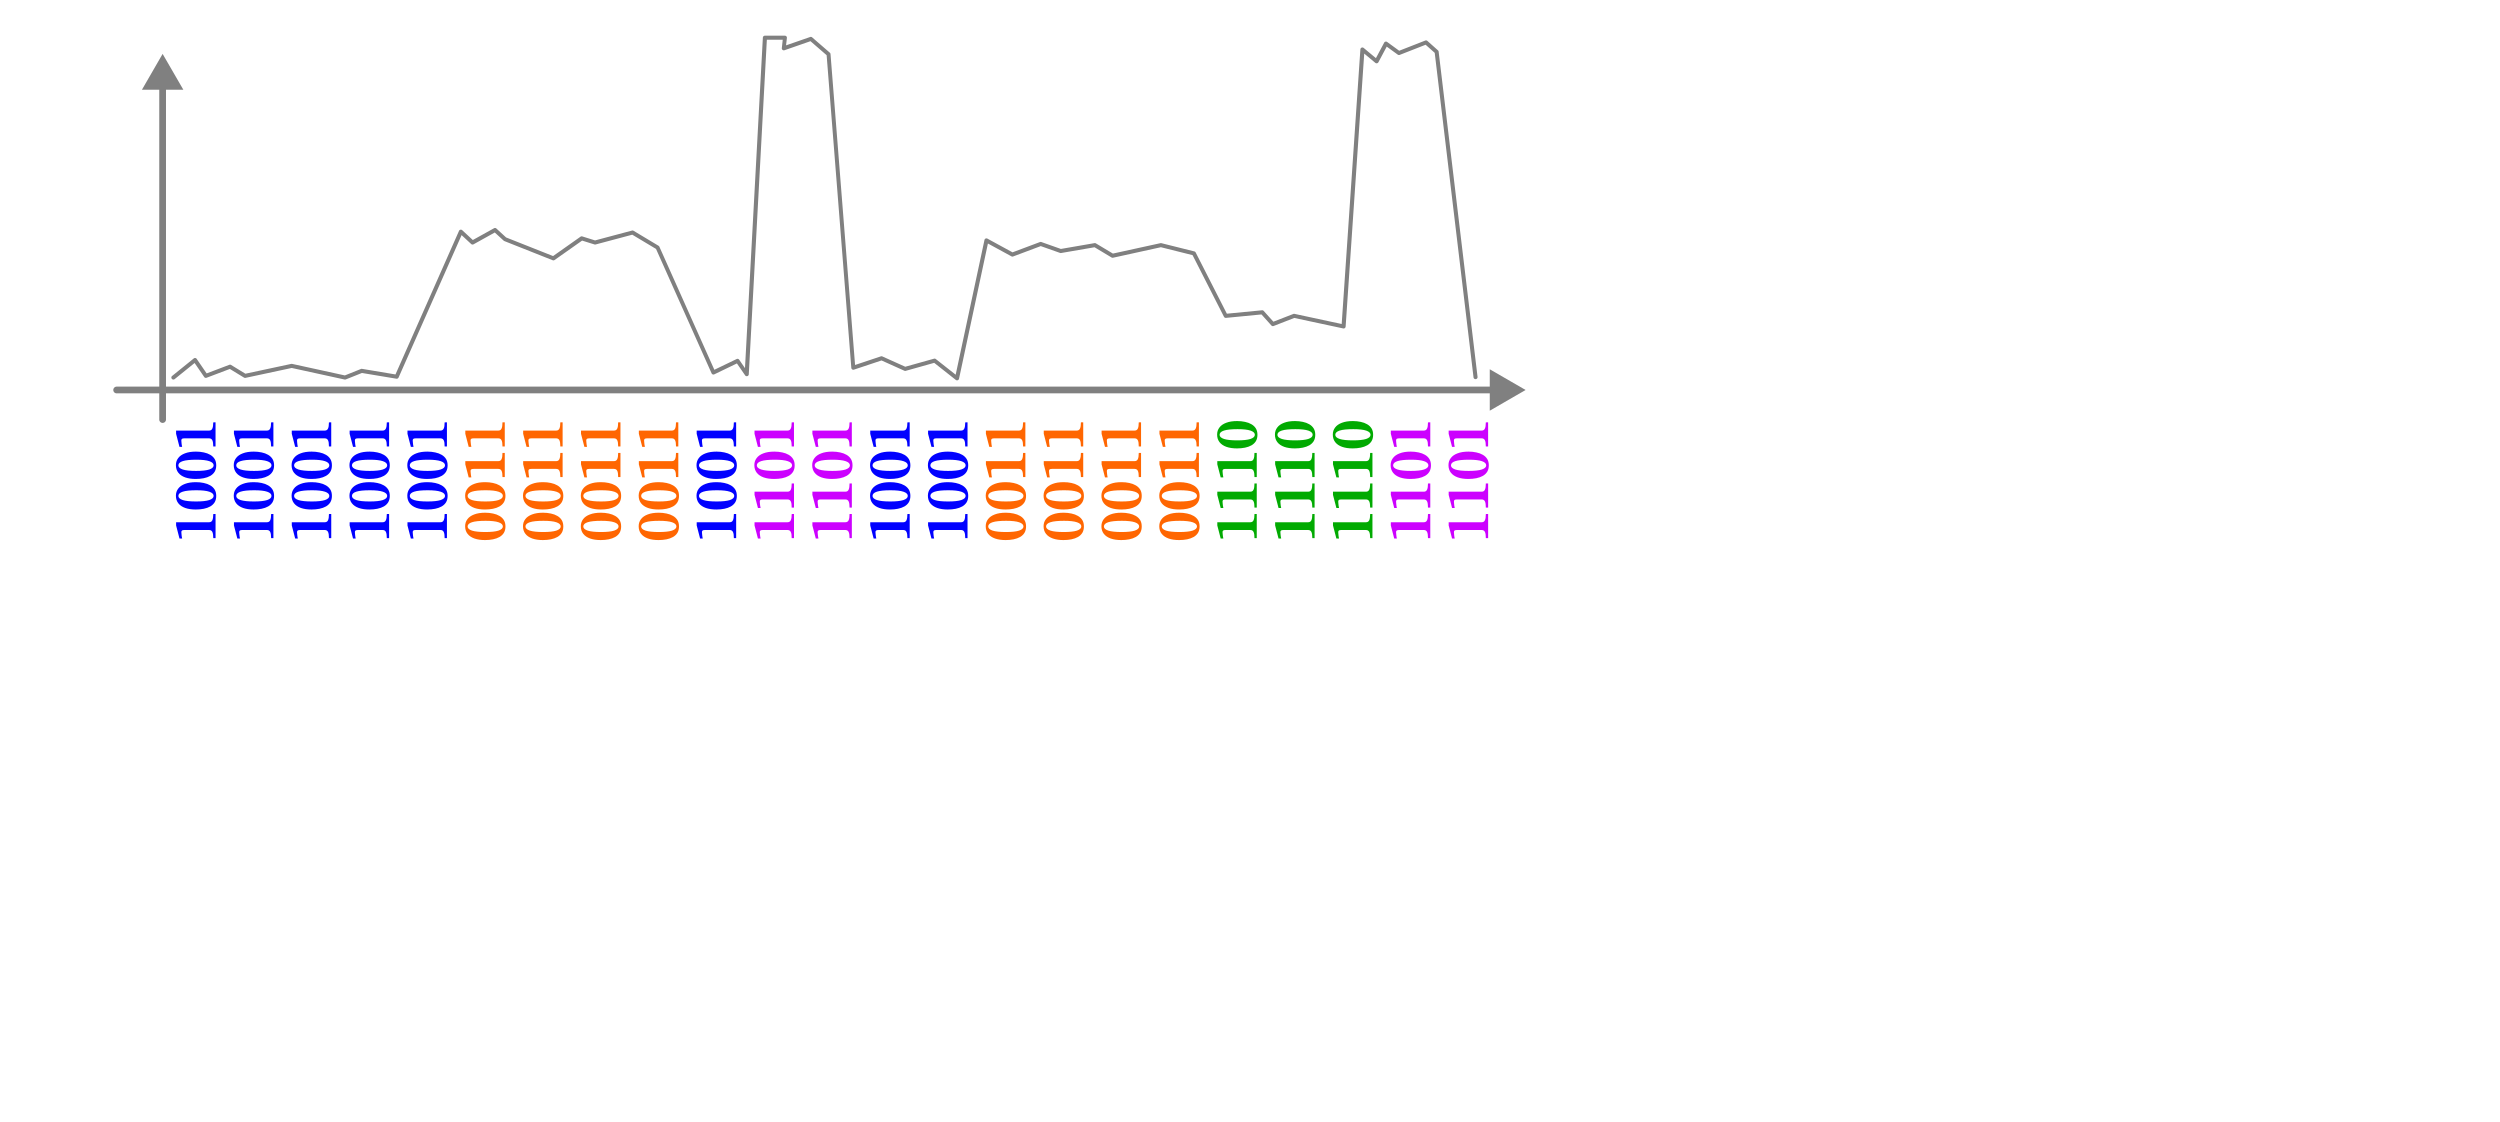 <?xml version="1.0" encoding="UTF-8" standalone="no"?>
<!-- Created with Inkscape (http://www.inkscape.org/) -->

<svg
   width="185.738mm"
   height="83.344mm"
   viewBox="0 0 185.738 83.344"
   version="1.1"
   id="svg1"
   xml:space="preserve"
   xmlns="http://www.w3.org/2000/svg"
   xmlns:svg="http://www.w3.org/2000/svg"><defs
     id="defs1" /><g
     id="layer1"
     transform="translate(-209.693,-21.42)"><g
       id="path27"><path
         style="color:#000000;fill:#808080;stroke-linecap:round;stroke-linejoin:round;-inkscape-stroke:none"
         d="m 221.775,26.949 a 0.25,0.25 0 0 0 -0.25,0.25 v 25.391 a 0.25,0.25 0 0 0 0.25,0.25 0.25,0.25 0 0 0 0.25,-0.25 V 27.199 a 0.25,0.25 0 0 0 -0.25,-0.25 z"
         id="path224" /><g
         id="g221"><g
           id="path221"><path
             style="color:#000000;fill:#808080;fill-rule:evenodd;-inkscape-stroke:none"
             d="m 221.776,25.756 1.25,2.163 h -2.5 z"
             id="path222" /><path
             style="color:#000000;fill:#808080;fill-rule:evenodd;-inkscape-stroke:none"
             d="m 221.775,25.424 -1.537,2.662 h 3.076 z m 0.002,0.664 0.961,1.664 h -1.924 z"
             id="path223" /></g></g></g><g
       id="path28"><path
         style="color:#000000;fill:#808080;stroke-linecap:round;stroke-linejoin:round;-inkscape-stroke:none"
         d="m 218.361,50.145 a 0.25,0.25 0 0 0 -0.25,0.25 0.25,0.25 0 0 0 0.25,0.25 h 102.9 a 0.25,0.25 0 0 0 0.25,-0.25 0.25,0.25 0 0 0 -0.25,-0.25 z"
         id="path228" /><g
         id="g225"><g
           id="path225"><path
             style="color:#000000;fill:#808080;fill-rule:evenodd;-inkscape-stroke:none"
             d="m 322.704,50.395 -2.163,1.25 v -2.5 z"
             id="path226" /><path
             style="color:#000000;fill:#808080;fill-rule:evenodd;-inkscape-stroke:none"
             d="m 320.375,48.855 v 3.078 l 2.662,-1.539 z m 0.334,0.58 1.662,0.959 -1.662,0.959 z"
             id="path227" /></g></g></g><path
       style="color:#000000;fill:#808080;stroke-linecap:round;stroke-linejoin:round;-inkscape-stroke:none"
       d="m 266.52,24.072 a 0.15,0.15 0 0 0 -0.15,0.141 l -1.328,24.559 -0.432,-0.629 a 0.15,0.15 0 0 0 -0.188,-0.049 l -1.656,0.799 -4.086,-9.146 a 0.15,0.15 0 0 0 -0.059,-0.066 l -1.857,-1.115 a 0.15,0.15 0 0 0 -0.117,-0.016 l -2.744,0.732 -0.949,-0.297 a 0.15,0.15 0 0 0 -0.131,0.02 l -2.039,1.439 -3.49,-1.383 -0.723,-0.664 a 0.15,0.15 0 0 0 -0.174,-0.02 l -1.576,0.875 -0.787,-0.73 a 0.15,0.15 0 0 0 -0.238,0.049 l -4.721,10.668 -2.486,-0.416 a 0.15,0.15 0 0 0 -0.08,0.01 l -1.195,0.479 -3.918,-0.857 a 0.15,0.15 0 0 0 -0.062,0 l -3.408,0.73 -1.064,-0.65 a 0.15,0.15 0 0 0 -0.131,-0.012 l -1.686,0.639 -0.738,-1.078 a 0.15,0.15 0 0 0 -0.219,-0.033 l -1.609,1.301 a 0.15,0.15 0 0 0 -0.021,0.211 0.15,0.15 0 0 0 0.211,0.023 l 1.482,-1.197 0.713,1.041 a 0.15,0.15 0 0 0 0.178,0.055 l 1.727,-0.654 1.053,0.643 a 0.15,0.15 0 0 0 0.109,0.02 l 3.436,-0.736 3.93,0.859 a 0.15,0.15 0 0 0 0.088,-0.008 l 1.199,-0.479 2.559,0.426 a 0.15,0.15 0 0 0 0.162,-0.088 l 4.682,-10.58 0.713,0.662 a 0.15,0.15 0 0 0 0.176,0.021 l 1.576,-0.877 0.664,0.607 a 0.15,0.15 0 0 0 0.047,0.029 l 3.59,1.424 a 0.15,0.15 0 0 0 0.143,-0.016 l 2.045,-1.443 0.92,0.287 a 0.15,0.15 0 0 0 0.082,0.002 l 2.725,-0.727 1.764,1.057 4.129,9.244 a 0.15,0.15 0 0 0 0.201,0.074 l 1.68,-0.811 0.609,0.885 a 0.15,0.15 0 0 0 0.273,-0.078 l 1.342,-24.855 h 1.18 l -0.068,0.621 a 0.15,0.15 0 0 0 0.197,0.158 l 1.932,-0.672 1.201,1.041 1.834,23.23 a 0.15,0.15 0 0 0 0.197,0.131 l 2.047,-0.682 1.697,0.764 a 0.15,0.15 0 0 0 0.102,0.008 l 2.115,-0.594 1.604,1.268 a 0.15,0.15 0 0 0 0.24,-0.088 l 2.146,-10.047 1.75,0.955 a 0.15,0.15 0 0 0 0.125,0.008 l 2.051,-0.77 1.436,0.508 a 0.15,0.15 0 0 0 0.076,0.006 l 2.484,-0.428 1.266,0.76 a 0.15,0.15 0 0 0 0.109,0.018 l 3.555,-0.781 2.352,0.588 2.334,4.58 a 0.15,0.15 0 0 0 0.148,0.082 l 2.639,-0.256 0.736,0.82 a 0.15,0.15 0 0 0 0.166,0.039 l 1.535,-0.598 3.633,0.779 a 0.15,0.15 0 0 0 0.182,-0.137 l 1.381,-20.283 0.824,0.688 a 0.15,0.15 0 0 0 0.229,-0.045 l 0.619,-1.16 0.824,0.598 A 0.15,0.15 0 0 0 313.68,25.5 l 1.93,-0.756 0.676,0.602 2.883,24.111 a 0.15,0.15 0 0 0 0.166,0.131 0.15,0.15 0 0 0 0.133,-0.168 l -2.891,-24.166 a 0.15,0.15 0 0 0 -0.049,-0.094 l -0.789,-0.701 a 0.15,0.15 0 0 0 -0.154,-0.027 l -1.938,0.758 -0.896,-0.652 a 0.15,0.15 0 0 0 -0.221,0.051 l -0.613,1.152 -0.908,-0.758 a 0.15,0.15 0 0 0 -0.246,0.105 l -1.389,20.404 -3.508,-0.754 a 0.15,0.15 0 0 0 -0.086,0.008 l -1.48,0.574 -0.719,-0.799 a 0.15,0.15 0 0 0 -0.125,-0.049 l -2.613,0.254 -2.318,-4.551 a 0.15,0.15 0 0 0 -0.098,-0.076 l -2.451,-0.613 a 0.15,0.15 0 0 0 -0.068,0 l -3.531,0.773 -1.262,-0.756 a 0.15,0.15 0 0 0 -0.104,-0.02 l -2.5,0.432 -1.451,-0.514 a 0.15,0.15 0 0 0 -0.104,0.002 l -2.037,0.764 -1.865,-1.018 A 0.15,0.15 0 0 0 282.834,39.25 l -2.139,10.008 -1.475,-1.162 a 0.15,0.15 0 0 0 -0.133,-0.027 l -2.137,0.598 -1.703,-0.766 a 0.15,0.15 0 0 0 -0.107,-0.006 l -1.92,0.641 -1.824,-23.1 a 0.15,0.15 0 0 0 -0.051,-0.102 l -1.314,-1.139 a 0.15,0.15 0 0 0 -0.146,-0.027 l -1.791,0.621 0.062,-0.551 a 0.15,0.15 0 0 0 -0.148,-0.166 z"
       id="path29" /><path
       d="m -59.609,225.708 h -1.793 v -0.17 q 0.326,0 0.463,-0.069 0.142,-0.069 0.142,-0.238 v -1.839 q 0,-0.119 -0.032,-0.17 -0.032,-0.055 -0.119,-0.055 -0.046,0 -0.133,0.009 -0.083,0.005 -0.179,0.018 -0.096,0.014 -0.17,0.032 v -0.197 l 0.972,-0.252 h 0.238 v 2.454 q 0,0.17 0.147,0.238 0.147,0.069 0.463,0.069 z m 1.353,0.05 q -0.28,0 -0.477,-0.115 -0.193,-0.119 -0.312,-0.326 -0.119,-0.211 -0.174,-0.486 -0.055,-0.275 -0.055,-0.592 0,-0.454 0.115,-0.784 0.119,-0.335 0.349,-0.514 0.229,-0.179 0.564,-0.179 0.298,0 0.523,0.17 0.229,0.17 0.353,0.504 0.128,0.33 0.128,0.816 0,0.307 -0.06,0.582 -0.055,0.271 -0.179,0.482 -0.119,0.206 -0.312,0.326 -0.193,0.115 -0.463,0.115 z m -0.005,-0.193 q 0.197,0 0.307,-0.316 0.11,-0.321 0.11,-0.968 0,-0.683 -0.105,-1.009 -0.105,-0.326 -0.316,-0.326 -0.197,0 -0.307,0.326 -0.105,0.326 -0.105,0.991 0,0.651 0.105,0.977 0.11,0.326 0.312,0.326 z m 2.275,0.193 q -0.28,0 -0.477,-0.115 -0.193,-0.119 -0.312,-0.326 -0.119,-0.211 -0.174,-0.486 -0.055,-0.275 -0.055,-0.592 0,-0.454 0.115,-0.784 0.119,-0.335 0.349,-0.514 0.229,-0.179 0.564,-0.179 0.298,0 0.523,0.17 0.229,0.17 0.353,0.504 0.128,0.33 0.128,0.816 0,0.307 -0.06,0.582 -0.055,0.271 -0.179,0.482 -0.119,0.206 -0.312,0.326 -0.193,0.115 -0.463,0.115 z m -0.005,-0.193 q 0.197,0 0.307,-0.316 0.11,-0.321 0.11,-0.968 0,-0.683 -0.105,-1.009 -0.105,-0.326 -0.316,-0.326 -0.197,0 -0.307,0.326 -0.105,0.326 -0.105,0.991 0,0.651 0.105,0.977 0.11,0.326 0.312,0.326 z m 3.192,0.142 h -1.793 v -0.17 q 0.326,0 0.463,-0.069 0.142,-0.069 0.142,-0.238 v -1.839 q 0,-0.119 -0.032,-0.17 -0.032,-0.055 -0.119,-0.055 -0.046,0 -0.133,0.009 -0.083,0.005 -0.179,0.018 -0.096,0.014 -0.17,0.032 v -0.197 l 0.972,-0.252 h 0.238 v 2.454 q 0,0.17 0.147,0.238 0.147,0.069 0.463,0.069 z"
       id="text29"
       style="-inkscape-font-specification:'STIX Two Text Semi-Bold';fill:#0000ff;fill-opacity:0.995;stroke-width:0.3;stroke-linecap:round;stroke-linejoin:round"
       transform="rotate(-90)"
       aria-label="1001" /><path
       d="m -59.609,230.006 h -1.793 v -0.17 q 0.326,0 0.463,-0.069 0.142,-0.069 0.142,-0.238 v -1.839 q 0,-0.119 -0.032,-0.17 -0.032,-0.055 -0.119,-0.055 -0.046,0 -0.133,0.009 -0.083,0.005 -0.179,0.018 -0.096,0.014 -0.17,0.032 v -0.197 l 0.972,-0.252 h 0.238 v 2.454 q 0,0.17 0.147,0.238 0.147,0.069 0.463,0.069 z m 1.353,0.05 q -0.28,0 -0.477,-0.115 -0.193,-0.119 -0.312,-0.326 -0.119,-0.211 -0.174,-0.486 -0.055,-0.275 -0.055,-0.592 0,-0.454 0.115,-0.784 0.119,-0.335 0.349,-0.514 0.229,-0.179 0.564,-0.179 0.298,0 0.523,0.17 0.229,0.17 0.353,0.504 0.128,0.33 0.128,0.816 0,0.307 -0.06,0.582 -0.055,0.271 -0.179,0.482 -0.119,0.206 -0.312,0.326 -0.193,0.115 -0.463,0.115 z m -0.005,-0.193 q 0.197,0 0.307,-0.316 0.11,-0.321 0.11,-0.968 0,-0.683 -0.105,-1.009 -0.105,-0.326 -0.316,-0.326 -0.197,0 -0.307,0.326 -0.105,0.326 -0.105,0.991 0,0.651 0.105,0.977 0.11,0.326 0.312,0.326 z m 2.275,0.193 q -0.28,0 -0.477,-0.115 -0.193,-0.119 -0.312,-0.326 -0.119,-0.211 -0.174,-0.486 -0.055,-0.275 -0.055,-0.592 0,-0.454 0.115,-0.784 0.119,-0.335 0.349,-0.514 0.229,-0.179 0.564,-0.179 0.298,0 0.523,0.17 0.229,0.17 0.353,0.504 0.128,0.33 0.128,0.816 0,0.307 -0.06,0.582 -0.055,0.271 -0.179,0.482 -0.119,0.206 -0.312,0.326 -0.193,0.115 -0.463,0.115 z m -0.005,-0.193 q 0.197,0 0.307,-0.316 0.11,-0.321 0.11,-0.968 0,-0.683 -0.105,-1.009 -0.105,-0.326 -0.316,-0.326 -0.197,0 -0.307,0.326 -0.105,0.326 -0.105,0.991 0,0.651 0.105,0.977 0.11,0.326 0.312,0.326 z m 3.192,0.142 h -1.793 v -0.17 q 0.326,0 0.463,-0.069 0.142,-0.069 0.142,-0.238 v -1.839 q 0,-0.119 -0.032,-0.17 -0.032,-0.055 -0.119,-0.055 -0.046,0 -0.133,0.009 -0.083,0.005 -0.179,0.018 -0.096,0.014 -0.17,0.032 v -0.197 l 0.972,-0.252 h 0.238 v 2.454 q 0,0.17 0.147,0.238 0.147,0.069 0.463,0.069 z"
       id="text30"
       style="font-weight:600;font-size:4.586px;line-height:0.9;font-family:'STIX Two Text';-inkscape-font-specification:'STIX Two Text Semi-Bold';fill:#0000ff;fill-opacity:0.995;stroke-width:0.3;stroke-linecap:round;stroke-linejoin:round"
       transform="rotate(-90)"
       aria-label="1001" /><path
       d="m -59.609,234.303 h -1.793 v -0.17 q 0.326,0 0.463,-0.069 0.142,-0.069 0.142,-0.238 v -1.839 q 0,-0.119 -0.032,-0.17 -0.032,-0.055 -0.119,-0.055 -0.046,0 -0.133,0.009 -0.083,0.005 -0.179,0.018 -0.096,0.014 -0.17,0.032 v -0.197 l 0.972,-0.252 h 0.238 v 2.454 q 0,0.17 0.147,0.238 0.147,0.069 0.463,0.069 z m 1.353,0.05 q -0.28,0 -0.477,-0.115 -0.193,-0.119 -0.312,-0.326 -0.119,-0.211 -0.174,-0.486 -0.055,-0.275 -0.055,-0.592 0,-0.454 0.115,-0.784 0.119,-0.335 0.349,-0.514 0.229,-0.179 0.564,-0.179 0.298,0 0.523,0.17 0.229,0.17 0.353,0.504 0.128,0.33 0.128,0.816 0,0.307 -0.06,0.582 -0.055,0.271 -0.179,0.482 -0.119,0.206 -0.312,0.326 -0.193,0.115 -0.463,0.115 z m -0.005,-0.193 q 0.197,0 0.307,-0.316 0.11,-0.321 0.11,-0.968 0,-0.683 -0.105,-1.009 -0.105,-0.326 -0.316,-0.326 -0.197,0 -0.307,0.326 -0.105,0.326 -0.105,0.991 0,0.651 0.105,0.977 0.11,0.326 0.312,0.326 z m 2.275,0.193 q -0.28,0 -0.477,-0.115 -0.193,-0.119 -0.312,-0.326 -0.119,-0.211 -0.174,-0.486 -0.055,-0.275 -0.055,-0.592 0,-0.454 0.115,-0.784 0.119,-0.335 0.349,-0.514 0.229,-0.179 0.564,-0.179 0.298,0 0.523,0.17 0.229,0.17 0.353,0.504 0.128,0.33 0.128,0.816 0,0.307 -0.06,0.582 -0.055,0.271 -0.179,0.482 -0.119,0.206 -0.312,0.326 -0.193,0.115 -0.463,0.115 z m -0.005,-0.193 q 0.197,0 0.307,-0.316 0.11,-0.321 0.11,-0.968 0,-0.683 -0.105,-1.009 -0.105,-0.326 -0.316,-0.326 -0.197,0 -0.307,0.326 -0.105,0.326 -0.105,0.991 0,0.651 0.105,0.977 0.11,0.326 0.312,0.326 z m 3.192,0.142 h -1.793 v -0.17 q 0.326,0 0.463,-0.069 0.142,-0.069 0.142,-0.238 v -1.839 q 0,-0.119 -0.032,-0.17 -0.032,-0.055 -0.119,-0.055 -0.046,0 -0.133,0.009 -0.083,0.005 -0.179,0.018 -0.096,0.014 -0.17,0.032 v -0.197 l 0.972,-0.252 h 0.238 v 2.454 q 0,0.17 0.147,0.238 0.147,0.069 0.463,0.069 z"
       id="text31"
       style="font-weight:600;font-size:4.586px;line-height:0.9;font-family:'STIX Two Text';-inkscape-font-specification:'STIX Two Text Semi-Bold';fill:#0000ff;fill-opacity:0.995;stroke-width:0.3;stroke-linecap:round;stroke-linejoin:round"
       transform="rotate(-90)"
       aria-label="1001" /><path
       d="m -59.609,238.601 h -1.793 v -0.17 q 0.326,0 0.463,-0.069 0.142,-0.069 0.142,-0.238 v -1.839 q 0,-0.119 -0.032,-0.17 -0.032,-0.055 -0.119,-0.055 -0.046,0 -0.133,0.009 -0.083,0.005 -0.179,0.018 -0.096,0.014 -0.17,0.032 v -0.197 l 0.972,-0.252 h 0.238 v 2.454 q 0,0.17 0.147,0.238 0.147,0.069 0.463,0.069 z m 1.353,0.051 q -0.28,0 -0.477,-0.115 -0.193,-0.119 -0.312,-0.326 -0.119,-0.211 -0.174,-0.486 -0.055,-0.275 -0.055,-0.592 0,-0.454 0.115,-0.784 0.119,-0.335 0.349,-0.514 0.229,-0.179 0.564,-0.179 0.298,0 0.523,0.17 0.229,0.17 0.353,0.504 0.128,0.33 0.128,0.816 0,0.307 -0.06,0.582 -0.055,0.271 -0.179,0.482 -0.119,0.206 -0.312,0.326 -0.193,0.115 -0.463,0.115 z m -0.005,-0.193 q 0.197,0 0.307,-0.316 0.11,-0.321 0.11,-0.968 0,-0.683 -0.105,-1.009 -0.105,-0.326 -0.316,-0.326 -0.197,0 -0.307,0.326 -0.105,0.326 -0.105,0.991 0,0.651 0.105,0.977 0.11,0.326 0.312,0.326 z m 2.275,0.193 q -0.28,0 -0.477,-0.115 -0.193,-0.119 -0.312,-0.326 -0.119,-0.211 -0.174,-0.486 -0.055,-0.275 -0.055,-0.592 0,-0.454 0.115,-0.784 0.119,-0.335 0.349,-0.514 0.229,-0.179 0.564,-0.179 0.298,0 0.523,0.17 0.229,0.17 0.353,0.504 0.128,0.33 0.128,0.816 0,0.307 -0.06,0.582 -0.055,0.271 -0.179,0.482 -0.119,0.206 -0.312,0.326 -0.193,0.115 -0.463,0.115 z m -0.005,-0.193 q 0.197,0 0.307,-0.316 0.11,-0.321 0.11,-0.968 0,-0.683 -0.105,-1.009 -0.105,-0.326 -0.316,-0.326 -0.197,0 -0.307,0.326 -0.105,0.326 -0.105,0.991 0,0.651 0.105,0.977 0.11,0.326 0.312,0.326 z m 3.192,0.142 h -1.793 v -0.17 q 0.326,0 0.463,-0.069 0.142,-0.069 0.142,-0.238 v -1.839 q 0,-0.119 -0.032,-0.17 -0.032,-0.055 -0.119,-0.055 -0.046,0 -0.133,0.009 -0.083,0.005 -0.179,0.018 -0.096,0.014 -0.17,0.032 v -0.197 l 0.972,-0.252 h 0.238 v 2.454 q 0,0.17 0.147,0.238 0.147,0.069 0.463,0.069 z"
       id="text32"
       style="font-weight:600;font-size:4.586px;line-height:0.9;font-family:'STIX Two Text';-inkscape-font-specification:'STIX Two Text Semi-Bold';fill:#0000ff;fill-opacity:0.995;stroke-width:0.3;stroke-linecap:round;stroke-linejoin:round"
       transform="rotate(-90)"
       aria-label="1001" /><path
       d="m -59.609,242.898 h -1.793 v -0.17 q 0.326,0 0.463,-0.069 0.142,-0.069 0.142,-0.238 v -1.839 q 0,-0.119 -0.032,-0.17 -0.032,-0.055 -0.119,-0.055 -0.046,0 -0.133,0.009 -0.083,0.005 -0.179,0.018 -0.096,0.014 -0.17,0.032 v -0.197 l 0.972,-0.252 h 0.238 v 2.454 q 0,0.17 0.147,0.238 0.147,0.069 0.463,0.069 z m 1.353,0.051 q -0.28,0 -0.477,-0.115 -0.193,-0.119 -0.312,-0.326 -0.119,-0.211 -0.174,-0.486 -0.055,-0.275 -0.055,-0.592 0,-0.454 0.115,-0.784 0.119,-0.335 0.349,-0.514 0.229,-0.179 0.564,-0.179 0.298,0 0.523,0.17 0.229,0.17 0.353,0.504 0.128,0.33 0.128,0.816 0,0.307 -0.06,0.582 -0.055,0.271 -0.179,0.482 -0.119,0.206 -0.312,0.326 -0.193,0.115 -0.463,0.115 z m -0.005,-0.193 q 0.197,0 0.307,-0.316 0.11,-0.321 0.11,-0.968 0,-0.683 -0.105,-1.009 -0.105,-0.326 -0.316,-0.326 -0.197,0 -0.307,0.326 -0.105,0.326 -0.105,0.991 0,0.651 0.105,0.977 0.11,0.326 0.312,0.326 z m 2.275,0.193 q -0.28,0 -0.477,-0.115 -0.193,-0.119 -0.312,-0.326 -0.119,-0.211 -0.174,-0.486 -0.055,-0.275 -0.055,-0.592 0,-0.454 0.115,-0.784 0.119,-0.335 0.349,-0.514 0.229,-0.179 0.564,-0.179 0.298,0 0.523,0.17 0.229,0.17 0.353,0.504 0.128,0.33 0.128,0.816 0,0.307 -0.06,0.582 -0.055,0.271 -0.179,0.482 -0.119,0.206 -0.312,0.326 -0.193,0.115 -0.463,0.115 z m -0.005,-0.193 q 0.197,0 0.307,-0.316 0.11,-0.321 0.11,-0.968 0,-0.683 -0.105,-1.009 -0.105,-0.326 -0.316,-0.326 -0.197,0 -0.307,0.326 -0.105,0.326 -0.105,0.991 0,0.651 0.105,0.977 0.11,0.326 0.312,0.326 z m 3.192,0.142 h -1.793 v -0.17 q 0.326,0 0.463,-0.069 0.142,-0.069 0.142,-0.238 v -1.839 q 0,-0.119 -0.032,-0.17 -0.032,-0.055 -0.119,-0.055 -0.046,0 -0.133,0.009 -0.083,0.005 -0.179,0.018 -0.096,0.014 -0.17,0.032 v -0.197 l 0.972,-0.252 h 0.238 v 2.454 q 0,0.17 0.147,0.238 0.147,0.069 0.463,0.069 z"
       id="text33"
       style="font-weight:600;font-size:4.586px;line-height:0.9;font-family:'STIX Two Text';-inkscape-font-specification:'STIX Two Text Semi-Bold';fill:#0000ff;fill-opacity:0.995;stroke-width:0.3;stroke-linecap:round;stroke-linejoin:round"
       transform="rotate(-90)"
       aria-label="1001" /><path
       d="m -60.526,247.246 q -0.28,0 -0.477,-0.115 -0.193,-0.119 -0.312,-0.326 -0.119,-0.211 -0.174,-0.486 -0.055,-0.275 -0.055,-0.592 0,-0.454 0.115,-0.784 0.119,-0.335 0.349,-0.514 0.229,-0.179 0.564,-0.179 0.298,0 0.523,0.17 0.229,0.17 0.353,0.504 0.128,0.33 0.128,0.816 0,0.307 -0.06,0.582 -0.055,0.271 -0.179,0.482 -0.119,0.206 -0.312,0.326 -0.193,0.115 -0.463,0.115 z m -0.005,-0.193 q 0.197,0 0.307,-0.316 0.11,-0.321 0.11,-0.968 0,-0.683 -0.105,-1.009 -0.105,-0.326 -0.316,-0.326 -0.197,0 -0.307,0.326 -0.105,0.326 -0.105,0.991 0,0.651 0.105,0.977 0.11,0.326 0.312,0.326 z m 2.275,0.193 q -0.28,0 -0.477,-0.115 -0.193,-0.119 -0.312,-0.326 -0.119,-0.211 -0.174,-0.486 -0.055,-0.275 -0.055,-0.592 0,-0.454 0.115,-0.784 0.119,-0.335 0.349,-0.514 0.229,-0.179 0.564,-0.179 0.298,0 0.523,0.17 0.229,0.17 0.353,0.504 0.128,0.33 0.128,0.816 0,0.307 -0.06,0.582 -0.055,0.271 -0.179,0.482 -0.119,0.206 -0.312,0.326 -0.193,0.115 -0.463,0.115 z m -0.005,-0.193 q 0.197,0 0.307,-0.316 0.11,-0.321 0.11,-0.968 0,-0.683 -0.105,-1.009 -0.105,-0.326 -0.316,-0.326 -0.197,0 -0.307,0.326 -0.105,0.326 -0.105,0.991 0,0.651 0.105,0.977 0.11,0.326 0.312,0.326 z m 3.192,0.142 h -1.793 v -0.17 q 0.326,0 0.463,-0.069 0.142,-0.069 0.142,-0.238 v -1.839 q 0,-0.119 -0.032,-0.17 -0.032,-0.055 -0.119,-0.055 -0.046,0 -0.133,0.009 -0.083,0.005 -0.179,0.018 -0.096,0.014 -0.17,0.032 v -0.197 l 0.972,-0.252 h 0.238 v 2.454 q 0,0.17 0.147,0.238 0.147,0.069 0.463,0.069 z m 2.27,0 h -1.793 v -0.17 q 0.326,0 0.463,-0.069 0.142,-0.069 0.142,-0.238 v -1.839 q 0,-0.119 -0.032,-0.17 -0.032,-0.055 -0.119,-0.055 -0.046,0 -0.133,0.009 -0.083,0.005 -0.179,0.018 -0.096,0.014 -0.17,0.032 v -0.197 l 0.972,-0.252 h 0.238 v 2.454 q 0,0.17 0.147,0.238 0.147,0.069 0.463,0.069 z"
       id="text34"
       style="font-weight:600;font-size:4.586px;line-height:0.9;font-family:'STIX Two Text';-inkscape-font-specification:'STIX Two Text Semi-Bold';fill:#ff6600;fill-opacity:0.995;stroke-width:0.3;stroke-linecap:round;stroke-linejoin:round"
       transform="rotate(-90)"
       aria-label="0011" /><path
       d="m -60.526,251.544 q -0.28,0 -0.477,-0.115 -0.193,-0.119 -0.312,-0.326 -0.119,-0.211 -0.174,-0.486 -0.055,-0.275 -0.055,-0.592 0,-0.454 0.115,-0.784 0.119,-0.335 0.349,-0.514 0.229,-0.179 0.564,-0.179 0.298,0 0.523,0.17 0.229,0.17 0.353,0.504 0.128,0.33 0.128,0.816 0,0.307 -0.06,0.582 -0.055,0.271 -0.179,0.482 -0.119,0.206 -0.312,0.326 -0.193,0.115 -0.463,0.115 z m -0.005,-0.193 q 0.197,0 0.307,-0.316 0.11,-0.321 0.11,-0.968 0,-0.683 -0.105,-1.009 -0.105,-0.326 -0.316,-0.326 -0.197,0 -0.307,0.326 -0.105,0.326 -0.105,0.991 0,0.651 0.105,0.977 0.11,0.326 0.312,0.326 z m 2.275,0.193 q -0.28,0 -0.477,-0.115 -0.193,-0.119 -0.312,-0.326 -0.119,-0.211 -0.174,-0.486 -0.055,-0.275 -0.055,-0.592 0,-0.454 0.115,-0.784 0.119,-0.335 0.349,-0.514 0.229,-0.179 0.564,-0.179 0.298,0 0.523,0.17 0.229,0.17 0.353,0.504 0.128,0.33 0.128,0.816 0,0.307 -0.06,0.582 -0.055,0.271 -0.179,0.482 -0.119,0.206 -0.312,0.326 -0.193,0.115 -0.463,0.115 z m -0.005,-0.193 q 0.197,0 0.307,-0.316 0.11,-0.321 0.11,-0.968 0,-0.683 -0.105,-1.009 -0.105,-0.326 -0.316,-0.326 -0.197,0 -0.307,0.326 -0.105,0.326 -0.105,0.991 0,0.651 0.105,0.977 0.11,0.326 0.312,0.326 z m 3.192,0.142 h -1.793 v -0.17 q 0.326,0 0.463,-0.069 0.142,-0.069 0.142,-0.238 v -1.839 q 0,-0.119 -0.032,-0.17 -0.032,-0.055 -0.119,-0.055 -0.046,0 -0.133,0.009 -0.083,0.005 -0.179,0.018 -0.096,0.014 -0.17,0.032 v -0.197 l 0.972,-0.252 h 0.238 v 2.454 q 0,0.17 0.147,0.238 0.147,0.069 0.463,0.069 z m 2.27,0 h -1.793 v -0.17 q 0.326,0 0.463,-0.069 0.142,-0.069 0.142,-0.238 v -1.839 q 0,-0.119 -0.032,-0.17 -0.032,-0.055 -0.119,-0.055 -0.046,0 -0.133,0.009 -0.083,0.005 -0.179,0.018 -0.096,0.014 -0.17,0.032 v -0.197 l 0.972,-0.252 h 0.238 v 2.454 q 0,0.17 0.147,0.238 0.147,0.069 0.463,0.069 z"
       id="text35"
       style="font-weight:600;font-size:4.586px;line-height:0.9;font-family:'STIX Two Text';-inkscape-font-specification:'STIX Two Text Semi-Bold';fill:#ff6600;fill-opacity:0.995;stroke-width:0.3;stroke-linecap:round;stroke-linejoin:round"
       transform="rotate(-90)"
       aria-label="0011" /><path
       d="m -60.526,255.841 q -0.28,0 -0.477,-0.115 -0.193,-0.119 -0.312,-0.326 -0.119,-0.211 -0.174,-0.486 -0.055,-0.275 -0.055,-0.592 0,-0.454 0.115,-0.784 0.119,-0.335 0.349,-0.514 0.229,-0.179 0.564,-0.179 0.298,0 0.523,0.17 0.229,0.17 0.353,0.504 0.128,0.33 0.128,0.816 0,0.307 -0.06,0.582 -0.055,0.271 -0.179,0.482 -0.119,0.206 -0.312,0.326 -0.193,0.115 -0.463,0.115 z m -0.005,-0.193 q 0.197,0 0.307,-0.316 0.11,-0.321 0.11,-0.968 0,-0.683 -0.105,-1.009 -0.105,-0.326 -0.316,-0.326 -0.197,0 -0.307,0.326 -0.105,0.326 -0.105,0.991 0,0.651 0.105,0.977 0.11,0.326 0.312,0.326 z m 2.275,0.193 q -0.28,0 -0.477,-0.115 -0.193,-0.119 -0.312,-0.326 -0.119,-0.211 -0.174,-0.486 -0.055,-0.275 -0.055,-0.592 0,-0.454 0.115,-0.784 0.119,-0.335 0.349,-0.514 0.229,-0.179 0.564,-0.179 0.298,0 0.523,0.17 0.229,0.17 0.353,0.504 0.128,0.33 0.128,0.816 0,0.307 -0.06,0.582 -0.055,0.271 -0.179,0.482 -0.119,0.206 -0.312,0.326 -0.193,0.115 -0.463,0.115 z m -0.005,-0.193 q 0.197,0 0.307,-0.316 0.11,-0.321 0.11,-0.968 0,-0.683 -0.105,-1.009 -0.105,-0.326 -0.316,-0.326 -0.197,0 -0.307,0.326 -0.105,0.326 -0.105,0.991 0,0.651 0.105,0.977 0.11,0.326 0.312,0.326 z m 3.192,0.142 h -1.793 v -0.17 q 0.326,0 0.463,-0.069 0.142,-0.069 0.142,-0.238 v -1.839 q 0,-0.119 -0.032,-0.17 -0.032,-0.055 -0.119,-0.055 -0.046,0 -0.133,0.009 -0.083,0.005 -0.179,0.018 -0.096,0.014 -0.17,0.032 v -0.197 l 0.972,-0.252 h 0.238 v 2.454 q 0,0.17 0.147,0.238 0.147,0.069 0.463,0.069 z m 2.27,0 h -1.793 v -0.17 q 0.326,0 0.463,-0.069 0.142,-0.069 0.142,-0.238 v -1.839 q 0,-0.119 -0.032,-0.17 -0.032,-0.055 -0.119,-0.055 -0.046,0 -0.133,0.009 -0.083,0.005 -0.179,0.018 -0.096,0.014 -0.17,0.032 v -0.197 l 0.972,-0.252 h 0.238 v 2.454 q 0,0.17 0.147,0.238 0.147,0.069 0.463,0.069 z"
       id="text36"
       style="-inkscape-font-specification:'STIX Two Text Semi-Bold';fill:#ff6600;fill-opacity:0.995;stroke-width:0.3;stroke-linecap:round;stroke-linejoin:round"
       transform="rotate(-90)"
       aria-label="0011" /><path
       d="m -60.526,260.139 q -0.28,0 -0.477,-0.115 -0.193,-0.119 -0.312,-0.326 -0.119,-0.211 -0.174,-0.486 -0.055,-0.275 -0.055,-0.592 0,-0.454 0.115,-0.784 0.119,-0.335 0.349,-0.514 0.229,-0.179 0.564,-0.179 0.298,0 0.523,0.17 0.229,0.17 0.353,0.504 0.128,0.33 0.128,0.816 0,0.307 -0.06,0.582 -0.055,0.271 -0.179,0.482 -0.119,0.206 -0.312,0.326 -0.193,0.115 -0.463,0.115 z m -0.005,-0.193 q 0.197,0 0.307,-0.316 0.11,-0.321 0.11,-0.968 0,-0.683 -0.105,-1.009 -0.105,-0.326 -0.316,-0.326 -0.197,0 -0.307,0.326 -0.105,0.326 -0.105,0.991 0,0.651 0.105,0.977 0.11,0.326 0.312,0.326 z m 2.275,0.193 q -0.28,0 -0.477,-0.115 -0.193,-0.119 -0.312,-0.326 -0.119,-0.211 -0.174,-0.486 -0.055,-0.275 -0.055,-0.592 0,-0.454 0.115,-0.784 0.119,-0.335 0.349,-0.514 0.229,-0.179 0.564,-0.179 0.298,0 0.523,0.17 0.229,0.17 0.353,0.504 0.128,0.33 0.128,0.816 0,0.307 -0.06,0.582 -0.055,0.271 -0.179,0.482 -0.119,0.206 -0.312,0.326 -0.193,0.115 -0.463,0.115 z m -0.005,-0.193 q 0.197,0 0.307,-0.316 0.11,-0.321 0.11,-0.968 0,-0.683 -0.105,-1.009 -0.105,-0.326 -0.316,-0.326 -0.197,0 -0.307,0.326 -0.105,0.326 -0.105,0.991 0,0.651 0.105,0.977 0.11,0.326 0.312,0.326 z m 3.192,0.142 h -1.793 v -0.17 q 0.326,0 0.463,-0.069 0.142,-0.069 0.142,-0.238 v -1.839 q 0,-0.119 -0.032,-0.17 -0.032,-0.055 -0.119,-0.055 -0.046,0 -0.133,0.009 -0.083,0.005 -0.179,0.018 -0.096,0.014 -0.17,0.032 v -0.197 l 0.972,-0.252 h 0.238 v 2.454 q 0,0.17 0.147,0.238 0.147,0.069 0.463,0.069 z m 2.27,0 h -1.793 v -0.17 q 0.326,0 0.463,-0.069 0.142,-0.069 0.142,-0.238 v -1.839 q 0,-0.119 -0.032,-0.17 -0.032,-0.055 -0.119,-0.055 -0.046,0 -0.133,0.009 -0.083,0.005 -0.179,0.018 -0.096,0.014 -0.17,0.032 v -0.197 l 0.972,-0.252 h 0.238 v 2.454 q 0,0.17 0.147,0.238 0.147,0.069 0.463,0.069 z"
       id="text37"
       style="-inkscape-font-specification:'STIX Two Text Semi-Bold';fill:#ff6600;fill-opacity:0.995;stroke-width:0.3;stroke-linecap:round;stroke-linejoin:round"
       transform="rotate(-90)"
       aria-label="0011" /><path
       d="m -59.609,264.386 h -1.793 v -0.17 q 0.326,0 0.463,-0.069 0.142,-0.069 0.142,-0.238 v -1.839 q 0,-0.119 -0.032,-0.17 -0.032,-0.055 -0.119,-0.055 -0.046,0 -0.133,0.009 -0.083,0.005 -0.179,0.018 -0.096,0.014 -0.17,0.032 v -0.197 l 0.972,-0.252 h 0.238 v 2.454 q 0,0.17 0.147,0.238 0.147,0.069 0.463,0.069 z m 1.353,0.05 q -0.28,0 -0.477,-0.115 -0.193,-0.119 -0.312,-0.326 -0.119,-0.211 -0.174,-0.486 -0.055,-0.275 -0.055,-0.592 0,-0.454 0.115,-0.784 0.119,-0.335 0.349,-0.514 0.229,-0.179 0.564,-0.179 0.298,0 0.523,0.17 0.229,0.17 0.353,0.504 0.128,0.33 0.128,0.816 0,0.307 -0.06,0.582 -0.055,0.271 -0.179,0.482 -0.119,0.206 -0.312,0.326 -0.193,0.115 -0.463,0.115 z m -0.005,-0.193 q 0.197,0 0.307,-0.316 0.11,-0.321 0.11,-0.968 0,-0.683 -0.105,-1.009 -0.105,-0.326 -0.316,-0.326 -0.197,0 -0.307,0.326 -0.105,0.326 -0.105,0.991 0,0.651 0.105,0.977 0.11,0.326 0.312,0.326 z m 2.275,0.193 q -0.28,0 -0.477,-0.115 -0.193,-0.119 -0.312,-0.326 -0.119,-0.211 -0.174,-0.486 -0.055,-0.275 -0.055,-0.592 0,-0.454 0.115,-0.784 0.119,-0.335 0.349,-0.514 0.229,-0.179 0.564,-0.179 0.298,0 0.523,0.17 0.229,0.17 0.353,0.504 0.128,0.33 0.128,0.816 0,0.307 -0.06,0.582 -0.055,0.271 -0.179,0.482 -0.119,0.206 -0.312,0.326 -0.193,0.115 -0.463,0.115 z m -0.005,-0.193 q 0.197,0 0.307,-0.316 0.11,-0.321 0.11,-0.968 0,-0.683 -0.105,-1.009 -0.105,-0.326 -0.316,-0.326 -0.197,0 -0.307,0.326 -0.105,0.326 -0.105,0.991 0,0.651 0.105,0.977 0.11,0.326 0.312,0.326 z m 3.192,0.142 h -1.793 v -0.17 q 0.326,0 0.463,-0.069 0.142,-0.069 0.142,-0.238 v -1.839 q 0,-0.119 -0.032,-0.17 -0.032,-0.055 -0.119,-0.055 -0.046,0 -0.133,0.009 -0.083,0.005 -0.179,0.018 -0.096,0.014 -0.17,0.032 v -0.197 l 0.972,-0.252 h 0.238 v 2.454 q 0,0.17 0.147,0.238 0.147,0.069 0.463,0.069 z"
       id="text38"
       style="font-weight:600;font-size:4.586px;line-height:0.9;font-family:'STIX Two Text';-inkscape-font-specification:'STIX Two Text Semi-Bold';fill:#0000ff;fill-opacity:0.995;stroke-width:0.3;stroke-linecap:round;stroke-linejoin:round"
       transform="rotate(-90)"
       aria-label="1001" /><path
       d="m -59.609,268.683 h -1.793 v -0.17 q 0.326,0 0.463,-0.069 0.142,-0.069 0.142,-0.238 v -1.839 q 0,-0.119 -0.032,-0.17 -0.032,-0.055 -0.119,-0.055 -0.046,0 -0.133,0.009 -0.083,0.005 -0.179,0.018 -0.096,0.014 -0.17,0.032 v -0.197 l 0.972,-0.252 h 0.238 v 2.454 q 0,0.17 0.147,0.238 0.147,0.069 0.463,0.069 z m 2.27,0 h -1.793 v -0.17 q 0.326,0 0.463,-0.069 0.142,-0.069 0.142,-0.238 v -1.839 q 0,-0.119 -0.032,-0.17 -0.032,-0.055 -0.119,-0.055 -0.046,0 -0.133,0.009 -0.083,0.005 -0.179,0.018 -0.096,0.014 -0.17,0.032 v -0.197 l 0.972,-0.252 h 0.238 v 2.454 q 0,0.17 0.147,0.238 0.147,0.069 0.463,0.069 z m 1.353,0.05 q -0.28,0 -0.477,-0.115 -0.193,-0.119 -0.312,-0.326 -0.119,-0.211 -0.174,-0.486 -0.055,-0.275 -0.055,-0.592 0,-0.454 0.115,-0.784 0.119,-0.335 0.349,-0.514 0.229,-0.179 0.564,-0.179 0.298,0 0.523,0.17 0.229,0.17 0.353,0.504 0.128,0.33 0.128,0.816 0,0.307 -0.06,0.582 -0.055,0.271 -0.179,0.482 -0.119,0.206 -0.312,0.326 -0.193,0.115 -0.463,0.115 z m -0.005,-0.193 q 0.197,0 0.307,-0.316 0.11,-0.321 0.11,-0.968 0,-0.683 -0.105,-1.009 -0.105,-0.326 -0.316,-0.326 -0.197,0 -0.307,0.326 -0.105,0.326 -0.105,0.991 0,0.651 0.105,0.977 0.11,0.326 0.312,0.326 z m 3.192,0.142 h -1.793 v -0.17 q 0.326,0 0.463,-0.069 0.142,-0.069 0.142,-0.238 v -1.839 q 0,-0.119 -0.032,-0.17 -0.032,-0.055 -0.119,-0.055 -0.046,0 -0.133,0.009 -0.083,0.005 -0.179,0.018 -0.096,0.014 -0.17,0.032 v -0.197 l 0.972,-0.252 h 0.238 v 2.454 q 0,0.17 0.147,0.238 0.147,0.069 0.463,0.069 z"
       id="text39"
       style="font-weight:600;font-size:4.586px;line-height:0.9;font-family:'STIX Two Text';-inkscape-font-specification:'STIX Two Text Semi-Bold';fill:#cc00ff;fill-opacity:0.995;stroke-width:0.3;stroke-linecap:round;stroke-linejoin:round"
       transform="rotate(-90)"
       aria-label="1101" /><path
       d="m -59.609,272.981 h -1.793 v -0.17 q 0.326,0 0.463,-0.069 0.142,-0.069 0.142,-0.238 V 270.665 q 0,-0.119 -0.032,-0.17 -0.032,-0.055 -0.119,-0.055 -0.046,0 -0.133,0.009 -0.083,0.005 -0.179,0.018 -0.096,0.014 -0.17,0.032 v -0.197 l 0.972,-0.252 h 0.238 v 2.454 q 0,0.17 0.147,0.238 0.147,0.069 0.463,0.069 z m 2.27,0 h -1.793 v -0.17 q 0.326,0 0.463,-0.069 0.142,-0.069 0.142,-0.238 V 270.665 q 0,-0.119 -0.032,-0.17 -0.032,-0.055 -0.119,-0.055 -0.046,0 -0.133,0.009 -0.083,0.005 -0.179,0.018 -0.096,0.014 -0.17,0.032 v -0.197 l 0.972,-0.252 h 0.238 v 2.454 q 0,0.17 0.147,0.238 0.147,0.069 0.463,0.069 z m 1.353,0.05 q -0.28,0 -0.477,-0.115 -0.193,-0.119 -0.312,-0.326 -0.119,-0.211 -0.174,-0.486 -0.055,-0.275 -0.055,-0.592 0,-0.454 0.115,-0.784 0.119,-0.335 0.349,-0.514 0.229,-0.179 0.564,-0.179 0.298,0 0.523,0.17 0.229,0.17 0.353,0.504 0.128,0.33 0.128,0.816 0,0.307 -0.06,0.582 -0.055,0.271 -0.179,0.482 -0.119,0.206 -0.312,0.326 -0.193,0.115 -0.463,0.115 z m -0.005,-0.193 q 0.197,0 0.307,-0.316 0.11,-0.321 0.11,-0.968 0,-0.683 -0.105,-1.009 -0.105,-0.326 -0.316,-0.326 -0.197,0 -0.307,0.326 -0.105,0.326 -0.105,0.991 0,0.651 0.105,0.977 0.11,0.326 0.312,0.326 z m 3.192,0.142 h -1.793 v -0.17 q 0.326,0 0.463,-0.069 0.142,-0.069 0.142,-0.238 V 270.665 q 0,-0.119 -0.032,-0.17 -0.032,-0.055 -0.119,-0.055 -0.046,0 -0.133,0.009 -0.083,0.005 -0.179,0.018 -0.096,0.014 -0.17,0.032 v -0.197 l 0.972,-0.252 h 0.238 v 2.454 q 0,0.17 0.147,0.238 0.147,0.069 0.463,0.069 z"
       id="text40"
       style="-inkscape-font-specification:'STIX Two Text Semi-Bold';fill:#cc00ff;fill-opacity:0.995;stroke-width:0.3;stroke-linecap:round;stroke-linejoin:round"
       transform="rotate(-90)"
       aria-label="1101" /><path
       d="m -59.609,277.279 h -1.793 v -0.17 q 0.326,0 0.463,-0.069 0.142,-0.069 0.142,-0.238 v -1.839 q 0,-0.119 -0.032,-0.17 -0.032,-0.055 -0.119,-0.055 -0.046,0 -0.133,0.009 -0.083,0.005 -0.179,0.018 -0.096,0.014 -0.17,0.032 v -0.197 l 0.972,-0.252 h 0.238 v 2.454 q 0,0.17 0.147,0.238 0.147,0.069 0.463,0.069 z m 1.353,0.051 q -0.28,0 -0.477,-0.115 -0.193,-0.119 -0.312,-0.326 -0.119,-0.211 -0.174,-0.486 -0.055,-0.275 -0.055,-0.592 0,-0.454 0.115,-0.784 0.119,-0.335 0.349,-0.514 0.229,-0.179 0.564,-0.179 0.298,0 0.523,0.17 0.229,0.17 0.353,0.504 0.128,0.33 0.128,0.816 0,0.307 -0.06,0.582 -0.055,0.271 -0.179,0.482 -0.119,0.206 -0.312,0.326 -0.193,0.115 -0.463,0.115 z m -0.005,-0.193 q 0.197,0 0.307,-0.316 0.11,-0.321 0.11,-0.968 0,-0.683 -0.105,-1.009 -0.105,-0.326 -0.316,-0.326 -0.197,0 -0.307,0.326 -0.105,0.326 -0.105,0.991 0,0.651 0.105,0.977 0.11,0.326 0.312,0.326 z m 2.275,0.193 q -0.28,0 -0.477,-0.115 -0.193,-0.119 -0.312,-0.326 -0.119,-0.211 -0.174,-0.486 -0.055,-0.275 -0.055,-0.592 0,-0.454 0.115,-0.784 0.119,-0.335 0.349,-0.514 0.229,-0.179 0.564,-0.179 0.298,0 0.523,0.17 0.229,0.17 0.353,0.504 0.128,0.33 0.128,0.816 0,0.307 -0.06,0.582 -0.055,0.271 -0.179,0.482 -0.119,0.206 -0.312,0.326 -0.193,0.115 -0.463,0.115 z m -0.005,-0.193 q 0.197,0 0.307,-0.316 0.11,-0.321 0.11,-0.968 0,-0.683 -0.105,-1.009 -0.105,-0.326 -0.316,-0.326 -0.197,0 -0.307,0.326 -0.105,0.326 -0.105,0.991 0,0.651 0.105,0.977 0.11,0.326 0.312,0.326 z m 3.192,0.142 h -1.793 v -0.17 q 0.326,0 0.463,-0.069 0.142,-0.069 0.142,-0.238 v -1.839 q 0,-0.119 -0.032,-0.17 -0.032,-0.055 -0.119,-0.055 -0.046,0 -0.133,0.009 -0.083,0.005 -0.179,0.018 -0.096,0.014 -0.17,0.032 v -0.197 l 0.972,-0.252 h 0.238 v 2.454 q 0,0.17 0.147,0.238 0.147,0.069 0.463,0.069 z"
       id="text41"
       style="font-weight:600;font-size:4.586px;line-height:0.9;font-family:'STIX Two Text';-inkscape-font-specification:'STIX Two Text Semi-Bold';fill:#0000ff;fill-opacity:0.995;stroke-width:0.3;stroke-linecap:round;stroke-linejoin:round"
       transform="rotate(-90)"
       aria-label="1001" /><path
       d="m -59.609,281.576 h -1.793 v -0.17 q 0.326,0 0.463,-0.069 0.142,-0.069 0.142,-0.238 v -1.839 q 0,-0.119 -0.032,-0.17 -0.032,-0.055 -0.119,-0.055 -0.046,0 -0.133,0.009 -0.083,0.005 -0.179,0.018 -0.096,0.014 -0.17,0.032 v -0.197 l 0.972,-0.252 h 0.238 v 2.454 q 0,0.17 0.147,0.238 0.147,0.069 0.463,0.069 z m 1.353,0.051 q -0.28,0 -0.477,-0.115 -0.193,-0.119 -0.312,-0.326 -0.119,-0.211 -0.174,-0.486 -0.055,-0.275 -0.055,-0.592 0,-0.454 0.115,-0.784 0.119,-0.335 0.349,-0.514 0.229,-0.179 0.564,-0.179 0.298,0 0.523,0.17 0.229,0.17 0.353,0.504 0.128,0.33 0.128,0.816 0,0.307 -0.06,0.582 -0.055,0.271 -0.179,0.482 -0.119,0.206 -0.312,0.326 -0.193,0.115 -0.463,0.115 z m -0.005,-0.193 q 0.197,0 0.307,-0.316 0.11,-0.321 0.11,-0.968 0,-0.683 -0.105,-1.009 -0.105,-0.326 -0.316,-0.326 -0.197,0 -0.307,0.326 -0.105,0.326 -0.105,0.991 0,0.651 0.105,0.977 0.11,0.326 0.312,0.326 z m 2.275,0.193 q -0.28,0 -0.477,-0.115 -0.193,-0.119 -0.312,-0.326 -0.119,-0.211 -0.174,-0.486 -0.055,-0.275 -0.055,-0.592 0,-0.454 0.115,-0.784 0.119,-0.335 0.349,-0.514 0.229,-0.179 0.564,-0.179 0.298,0 0.523,0.17 0.229,0.17 0.353,0.504 0.128,0.33 0.128,0.816 0,0.307 -0.06,0.582 -0.055,0.271 -0.179,0.482 -0.119,0.206 -0.312,0.326 -0.193,0.115 -0.463,0.115 z m -0.005,-0.193 q 0.197,0 0.307,-0.316 0.11,-0.321 0.11,-0.968 0,-0.683 -0.105,-1.009 -0.105,-0.326 -0.316,-0.326 -0.197,0 -0.307,0.326 -0.105,0.326 -0.105,0.991 0,0.651 0.105,0.977 0.11,0.326 0.312,0.326 z m 3.192,0.142 h -1.793 v -0.17 q 0.326,0 0.463,-0.069 0.142,-0.069 0.142,-0.238 v -1.839 q 0,-0.119 -0.032,-0.17 -0.032,-0.055 -0.119,-0.055 -0.046,0 -0.133,0.009 -0.083,0.005 -0.179,0.018 -0.096,0.014 -0.17,0.032 v -0.197 l 0.972,-0.252 h 0.238 v 2.454 q 0,0.17 0.147,0.238 0.147,0.069 0.463,0.069 z"
       id="text42"
       style="font-weight:600;font-size:4.586px;line-height:0.9;font-family:'STIX Two Text';-inkscape-font-specification:'STIX Two Text Semi-Bold';fill:#0000ff;fill-opacity:0.995;stroke-width:0.3;stroke-linecap:round;stroke-linejoin:round"
       transform="rotate(-90)"
       aria-label="1001" /><path
       d="m -60.526,285.924 q -0.28,0 -0.477,-0.115 -0.193,-0.119 -0.312,-0.326 -0.119,-0.211 -0.174,-0.486 -0.055,-0.275 -0.055,-0.592 0,-0.454 0.115,-0.784 0.119,-0.335 0.349,-0.514 0.229,-0.179 0.564,-0.179 0.298,0 0.523,0.17 0.229,0.17 0.353,0.504 0.128,0.33 0.128,0.816 0,0.307 -0.06,0.582 -0.055,0.271 -0.179,0.482 -0.119,0.206 -0.312,0.326 -0.193,0.115 -0.463,0.115 z m -0.005,-0.193 q 0.197,0 0.307,-0.316 0.11,-0.321 0.11,-0.968 0,-0.683 -0.105,-1.009 -0.105,-0.326 -0.316,-0.326 -0.197,0 -0.307,0.326 -0.105,0.326 -0.105,0.991 0,0.651 0.105,0.977 0.11,0.326 0.312,0.326 z m 2.275,0.193 q -0.28,0 -0.477,-0.115 -0.193,-0.119 -0.312,-0.326 -0.119,-0.211 -0.174,-0.486 -0.055,-0.275 -0.055,-0.592 0,-0.454 0.115,-0.784 0.119,-0.335 0.349,-0.514 0.229,-0.179 0.564,-0.179 0.298,0 0.523,0.17 0.229,0.17 0.353,0.504 0.128,0.33 0.128,0.816 0,0.307 -0.06,0.582 -0.055,0.271 -0.179,0.482 -0.119,0.206 -0.312,0.326 -0.193,0.115 -0.463,0.115 z m -0.005,-0.193 q 0.197,0 0.307,-0.316 0.11,-0.321 0.11,-0.968 0,-0.683 -0.105,-1.009 -0.105,-0.326 -0.316,-0.326 -0.197,0 -0.307,0.326 -0.105,0.326 -0.105,0.991 0,0.651 0.105,0.977 0.11,0.326 0.312,0.326 z m 3.192,0.142 h -1.793 v -0.17 q 0.326,0 0.463,-0.069 0.142,-0.069 0.142,-0.238 v -1.839 q 0,-0.119 -0.032,-0.17 -0.032,-0.055 -0.119,-0.055 -0.046,0 -0.133,0.009 -0.083,0.005 -0.179,0.018 -0.096,0.014 -0.17,0.032 v -0.197 l 0.972,-0.252 h 0.238 v 2.454 q 0,0.17 0.147,0.238 0.147,0.069 0.463,0.069 z m 2.27,0 h -1.793 v -0.17 q 0.326,0 0.463,-0.069 0.142,-0.069 0.142,-0.238 v -1.839 q 0,-0.119 -0.032,-0.17 -0.032,-0.055 -0.119,-0.055 -0.046,0 -0.133,0.009 -0.083,0.005 -0.179,0.018 -0.096,0.014 -0.17,0.032 v -0.197 l 0.972,-0.252 h 0.238 v 2.454 q 0,0.17 0.147,0.238 0.147,0.069 0.463,0.069 z"
       id="text43"
       style="-inkscape-font-specification:'STIX Two Text Semi-Bold';fill:#ff6600;fill-opacity:0.995;stroke-width:0.3;stroke-linecap:round;stroke-linejoin:round"
       transform="rotate(-90)"
       aria-label="0011" /><path
       d="m -60.526,290.222 q -0.28,0 -0.477,-0.115 -0.193,-0.119 -0.312,-0.326 -0.119,-0.211 -0.174,-0.486 -0.055,-0.275 -0.055,-0.592 0,-0.454 0.115,-0.784 0.119,-0.335 0.349,-0.514 0.229,-0.179 0.564,-0.179 0.298,0 0.523,0.17 0.229,0.17 0.353,0.504 0.128,0.33 0.128,0.816 0,0.307 -0.06,0.582 -0.055,0.271 -0.179,0.482 -0.119,0.206 -0.312,0.326 -0.193,0.115 -0.463,0.115 z m -0.005,-0.193 q 0.197,0 0.307,-0.316 0.11,-0.321 0.11,-0.968 0,-0.683 -0.105,-1.009 -0.105,-0.326 -0.316,-0.326 -0.197,0 -0.307,0.326 -0.105,0.326 -0.105,0.991 0,0.651 0.105,0.977 0.11,0.326 0.312,0.326 z m 2.275,0.193 q -0.28,0 -0.477,-0.115 -0.193,-0.119 -0.312,-0.326 -0.119,-0.211 -0.174,-0.486 -0.055,-0.275 -0.055,-0.592 0,-0.454 0.115,-0.784 0.119,-0.335 0.349,-0.514 0.229,-0.179 0.564,-0.179 0.298,0 0.523,0.17 0.229,0.17 0.353,0.504 0.128,0.33 0.128,0.816 0,0.307 -0.06,0.582 -0.055,0.271 -0.179,0.482 -0.119,0.206 -0.312,0.326 -0.193,0.115 -0.463,0.115 z m -0.005,-0.193 q 0.197,0 0.307,-0.316 0.11,-0.321 0.11,-0.968 0,-0.683 -0.105,-1.009 -0.105,-0.326 -0.316,-0.326 -0.197,0 -0.307,0.326 -0.105,0.326 -0.105,0.991 0,0.651 0.105,0.977 0.11,0.326 0.312,0.326 z m 3.192,0.142 h -1.793 v -0.17 q 0.326,0 0.463,-0.069 0.142,-0.069 0.142,-0.238 v -1.839 q 0,-0.119 -0.032,-0.17 -0.032,-0.055 -0.119,-0.055 -0.046,0 -0.133,0.009 -0.083,0.005 -0.179,0.018 -0.096,0.014 -0.17,0.032 v -0.197 l 0.972,-0.252 h 0.238 v 2.454 q 0,0.17 0.147,0.238 0.147,0.069 0.463,0.069 z m 2.27,0 h -1.793 v -0.17 q 0.326,0 0.463,-0.069 0.142,-0.069 0.142,-0.238 v -1.839 q 0,-0.119 -0.032,-0.17 -0.032,-0.055 -0.119,-0.055 -0.046,0 -0.133,0.009 -0.083,0.005 -0.179,0.018 -0.096,0.014 -0.17,0.032 v -0.197 l 0.972,-0.252 h 0.238 v 2.454 q 0,0.17 0.147,0.238 0.147,0.069 0.463,0.069 z"
       id="text44"
       style="-inkscape-font-specification:'STIX Two Text Semi-Bold';fill:#ff6600;fill-opacity:0.995;stroke-width:0.3;stroke-linecap:round;stroke-linejoin:round"
       transform="rotate(-90)"
       aria-label="0011" /><path
       d="m -60.526,294.519 q -0.28,0 -0.477,-0.115 -0.193,-0.119 -0.312,-0.326 -0.119,-0.211 -0.174,-0.486 -0.055,-0.275 -0.055,-0.592 0,-0.454 0.115,-0.784 0.119,-0.335 0.349,-0.514 0.229,-0.179 0.564,-0.179 0.298,0 0.523,0.17 0.229,0.17 0.353,0.504 0.128,0.33 0.128,0.816 0,0.307 -0.06,0.582 -0.055,0.271 -0.179,0.482 -0.119,0.206 -0.312,0.326 -0.193,0.115 -0.463,0.115 z m -0.005,-0.193 q 0.197,0 0.307,-0.316 0.11,-0.321 0.11,-0.968 0,-0.683 -0.105,-1.009 -0.105,-0.326 -0.316,-0.326 -0.197,0 -0.307,0.326 -0.105,0.326 -0.105,0.991 0,0.651 0.105,0.977 0.11,0.326 0.312,0.326 z m 2.275,0.193 q -0.28,0 -0.477,-0.115 -0.193,-0.119 -0.312,-0.326 -0.119,-0.211 -0.174,-0.486 -0.055,-0.275 -0.055,-0.592 0,-0.454 0.115,-0.784 0.119,-0.335 0.349,-0.514 0.229,-0.179 0.564,-0.179 0.298,0 0.523,0.17 0.229,0.17 0.353,0.504 0.128,0.33 0.128,0.816 0,0.307 -0.06,0.582 -0.055,0.271 -0.179,0.482 -0.119,0.206 -0.312,0.326 -0.193,0.115 -0.463,0.115 z m -0.005,-0.193 q 0.197,0 0.307,-0.316 0.11,-0.321 0.11,-0.968 0,-0.683 -0.105,-1.009 -0.105,-0.326 -0.316,-0.326 -0.197,0 -0.307,0.326 -0.105,0.326 -0.105,0.991 0,0.651 0.105,0.977 0.11,0.326 0.312,0.326 z m 3.192,0.142 h -1.793 v -0.17 q 0.326,0 0.463,-0.069 0.142,-0.069 0.142,-0.238 v -1.839 q 0,-0.119 -0.032,-0.17 -0.032,-0.055 -0.119,-0.055 -0.046,0 -0.133,0.009 -0.083,0.005 -0.179,0.018 -0.096,0.014 -0.17,0.032 v -0.197 l 0.972,-0.252 h 0.238 v 2.454 q 0,0.17 0.147,0.238 0.147,0.069 0.463,0.069 z m 2.27,0 h -1.793 v -0.17 q 0.326,0 0.463,-0.069 0.142,-0.069 0.142,-0.238 v -1.839 q 0,-0.119 -0.032,-0.17 -0.032,-0.055 -0.119,-0.055 -0.046,0 -0.133,0.009 -0.083,0.005 -0.179,0.018 -0.096,0.014 -0.17,0.032 v -0.197 l 0.972,-0.252 h 0.238 v 2.454 q 0,0.17 0.147,0.238 0.147,0.069 0.463,0.069 z"
       id="text45"
       style="-inkscape-font-specification:'STIX Two Text Semi-Bold';fill:#ff6600;fill-opacity:0.995;stroke-width:0.3;stroke-linecap:round;stroke-linejoin:round"
       transform="rotate(-90)"
       aria-label="0011" /><path
       d="m -60.526,298.817 q -0.28,0 -0.477,-0.115 -0.193,-0.119 -0.312,-0.326 -0.119,-0.211 -0.174,-0.486 -0.055,-0.275 -0.055,-0.592 0,-0.454 0.115,-0.784 0.119,-0.335 0.349,-0.514 0.229,-0.179 0.564,-0.179 0.298,0 0.523,0.17 0.229,0.17 0.353,0.504 0.128,0.33 0.128,0.816 0,0.307 -0.06,0.582 -0.055,0.271 -0.179,0.482 -0.119,0.206 -0.312,0.326 -0.193,0.115 -0.463,0.115 z m -0.005,-0.193 q 0.197,0 0.307,-0.316 0.11,-0.321 0.11,-0.968 0,-0.683 -0.105,-1.009 -0.105,-0.326 -0.316,-0.326 -0.197,0 -0.307,0.326 -0.105,0.326 -0.105,0.991 0,0.651 0.105,0.977 0.11,0.326 0.312,0.326 z m 2.275,0.193 q -0.28,0 -0.477,-0.115 -0.193,-0.119 -0.312,-0.326 -0.119,-0.211 -0.174,-0.486 -0.055,-0.275 -0.055,-0.592 0,-0.454 0.115,-0.784 0.119,-0.335 0.349,-0.514 0.229,-0.179 0.564,-0.179 0.298,0 0.523,0.17 0.229,0.17 0.353,0.504 0.128,0.33 0.128,0.816 0,0.307 -0.06,0.582 -0.055,0.271 -0.179,0.482 -0.119,0.206 -0.312,0.326 -0.193,0.115 -0.463,0.115 z m -0.005,-0.193 q 0.197,0 0.307,-0.316 0.11,-0.321 0.11,-0.968 0,-0.683 -0.105,-1.009 -0.105,-0.326 -0.316,-0.326 -0.197,0 -0.307,0.326 -0.105,0.326 -0.105,0.991 0,0.651 0.105,0.977 0.11,0.326 0.312,0.326 z m 3.192,0.142 h -1.793 v -0.17 q 0.326,0 0.463,-0.069 0.142,-0.069 0.142,-0.238 v -1.839 q 0,-0.119 -0.032,-0.17 -0.032,-0.055 -0.119,-0.055 -0.046,0 -0.133,0.009 -0.083,0.005 -0.179,0.018 -0.096,0.014 -0.17,0.032 v -0.197 l 0.972,-0.252 h 0.238 v 2.454 q 0,0.17 0.147,0.238 0.147,0.069 0.463,0.069 z m 2.27,0 h -1.793 v -0.17 q 0.326,0 0.463,-0.069 0.142,-0.069 0.142,-0.238 v -1.839 q 0,-0.119 -0.032,-0.17 -0.032,-0.055 -0.119,-0.055 -0.046,0 -0.133,0.009 -0.083,0.005 -0.179,0.018 -0.096,0.014 -0.17,0.032 v -0.197 l 0.972,-0.252 h 0.238 v 2.454 q 0,0.17 0.147,0.238 0.147,0.069 0.463,0.069 z"
       id="text46"
       style="-inkscape-font-specification:'STIX Two Text Semi-Bold';fill:#ff6600;fill-opacity:0.995;stroke-width:0.3;stroke-linecap:round;stroke-linejoin:round"
       transform="rotate(-90)"
       aria-label="0011" /><path
       d="m -59.609,303.064 h -1.793 v -0.17 q 0.326,0 0.463,-0.069 0.142,-0.069 0.142,-0.238 v -1.839 q 0,-0.119 -0.032,-0.17 -0.032,-0.055 -0.119,-0.055 -0.046,0 -0.133,0.009 -0.083,0.005 -0.179,0.018 -0.096,0.014 -0.17,0.032 v -0.197 l 0.972,-0.252 h 0.238 v 2.454 q 0,0.17 0.147,0.238 0.147,0.069 0.463,0.069 z m 2.27,0 h -1.793 v -0.17 q 0.326,0 0.463,-0.069 0.142,-0.069 0.142,-0.238 v -1.839 q 0,-0.119 -0.032,-0.17 -0.032,-0.055 -0.119,-0.055 -0.046,0 -0.133,0.009 -0.083,0.005 -0.179,0.018 -0.096,0.014 -0.17,0.032 v -0.197 l 0.972,-0.252 h 0.238 v 2.454 q 0,0.17 0.147,0.238 0.147,0.069 0.463,0.069 z m 2.27,0 h -1.793 v -0.17 q 0.326,0 0.463,-0.069 0.142,-0.069 0.142,-0.238 v -1.839 q 0,-0.119 -0.032,-0.17 -0.032,-0.055 -0.119,-0.055 -0.046,0 -0.133,0.009 -0.083,0.005 -0.179,0.018 -0.096,0.014 -0.17,0.032 v -0.197 l 0.972,-0.252 h 0.238 v 2.454 q 0,0.17 0.147,0.238 0.147,0.069 0.463,0.069 z m 1.353,0.051 q -0.28,0 -0.477,-0.115 -0.193,-0.119 -0.312,-0.326 -0.119,-0.211 -0.174,-0.486 -0.055,-0.275 -0.055,-0.592 0,-0.454 0.115,-0.784 0.119,-0.335 0.349,-0.514 0.229,-0.179 0.564,-0.179 0.298,0 0.523,0.17 0.229,0.17 0.353,0.504 0.128,0.33 0.128,0.816 0,0.307 -0.06,0.582 -0.055,0.271 -0.179,0.482 -0.119,0.206 -0.312,0.326 -0.193,0.115 -0.463,0.115 z m -0.005,-0.193 q 0.197,0 0.307,-0.316 0.11,-0.321 0.11,-0.968 0,-0.683 -0.105,-1.009 -0.105,-0.326 -0.316,-0.326 -0.197,0 -0.307,0.326 -0.105,0.326 -0.105,0.991 0,0.651 0.105,0.977 0.11,0.326 0.312,0.326 z"
       id="text47"
       style="-inkscape-font-specification:'STIX Two Text Semi-Bold';fill:#00aa00;fill-opacity:0.995;stroke-width:0.3;stroke-linecap:round;stroke-linejoin:round"
       transform="rotate(-90)"
       aria-label="1110" /><path
       d="m -59.609,307.361 h -1.793 v -0.17 q 0.326,0 0.463,-0.069 0.142,-0.069 0.142,-0.238 v -1.839 q 0,-0.119 -0.032,-0.17 -0.032,-0.055 -0.119,-0.055 -0.046,0 -0.133,0.009 -0.083,0.005 -0.179,0.018 -0.096,0.014 -0.17,0.032 v -0.197 l 0.972,-0.252 h 0.238 v 2.454 q 0,0.17 0.147,0.238 0.147,0.069 0.463,0.069 z m 2.27,0 h -1.793 v -0.17 q 0.326,0 0.463,-0.069 0.142,-0.069 0.142,-0.238 v -1.839 q 0,-0.119 -0.032,-0.17 -0.032,-0.055 -0.119,-0.055 -0.046,0 -0.133,0.009 -0.083,0.005 -0.179,0.018 -0.096,0.014 -0.17,0.032 v -0.197 l 0.972,-0.252 h 0.238 v 2.454 q 0,0.17 0.147,0.238 0.147,0.069 0.463,0.069 z m 2.27,0 h -1.793 v -0.17 q 0.326,0 0.463,-0.069 0.142,-0.069 0.142,-0.238 v -1.839 q 0,-0.119 -0.032,-0.17 -0.032,-0.055 -0.119,-0.055 -0.046,0 -0.133,0.009 -0.083,0.005 -0.179,0.018 -0.096,0.014 -0.17,0.032 v -0.197 l 0.972,-0.252 h 0.238 v 2.454 q 0,0.17 0.147,0.238 0.147,0.069 0.463,0.069 z m 1.353,0.05 q -0.28,0 -0.477,-0.115 -0.193,-0.119 -0.312,-0.326 -0.119,-0.211 -0.174,-0.486 -0.055,-0.275 -0.055,-0.592 0,-0.454 0.115,-0.784 0.119,-0.335 0.349,-0.514 0.229,-0.179 0.564,-0.179 0.298,0 0.523,0.17 0.229,0.17 0.353,0.504 0.128,0.33 0.128,0.816 0,0.307 -0.06,0.582 -0.055,0.271 -0.179,0.482 -0.119,0.206 -0.312,0.326 -0.193,0.115 -0.463,0.115 z m -0.005,-0.193 q 0.197,0 0.307,-0.316 0.11,-0.321 0.11,-0.968 0,-0.683 -0.105,-1.009 -0.105,-0.326 -0.316,-0.326 -0.197,0 -0.307,0.326 -0.105,0.326 -0.105,0.991 0,0.651 0.105,0.977 0.11,0.326 0.312,0.326 z"
       id="text48"
       style="-inkscape-font-specification:'STIX Two Text Semi-Bold';fill:#00aa00;fill-opacity:0.995;stroke-width:0.3;stroke-linecap:round;stroke-linejoin:round"
       transform="rotate(-90)"
       aria-label="1110" /><path
       d="m -59.609,311.659 h -1.793 v -0.17 q 0.326,0 0.463,-0.069 0.142,-0.069 0.142,-0.238 v -1.839 q 0,-0.119 -0.032,-0.17 -0.032,-0.055 -0.119,-0.055 -0.046,0 -0.133,0.009 -0.083,0.005 -0.179,0.018 -0.096,0.014 -0.17,0.032 v -0.197 l 0.972,-0.252 h 0.238 v 2.454 q 0,0.17 0.147,0.238 0.147,0.069 0.463,0.069 z m 2.27,0 h -1.793 v -0.17 q 0.326,0 0.463,-0.069 0.142,-0.069 0.142,-0.238 v -1.839 q 0,-0.119 -0.032,-0.17 -0.032,-0.055 -0.119,-0.055 -0.046,0 -0.133,0.009 -0.083,0.005 -0.179,0.018 -0.096,0.014 -0.17,0.032 v -0.197 l 0.972,-0.252 h 0.238 v 2.454 q 0,0.17 0.147,0.238 0.147,0.069 0.463,0.069 z m 2.27,0 h -1.793 v -0.17 q 0.326,0 0.463,-0.069 0.142,-0.069 0.142,-0.238 v -1.839 q 0,-0.119 -0.032,-0.17 -0.032,-0.055 -0.119,-0.055 -0.046,0 -0.133,0.009 -0.083,0.005 -0.179,0.018 -0.096,0.014 -0.17,0.032 v -0.197 l 0.972,-0.252 h 0.238 v 2.454 q 0,0.17 0.147,0.238 0.147,0.069 0.463,0.069 z m 1.353,0.051 q -0.28,0 -0.477,-0.115 -0.193,-0.119 -0.312,-0.326 -0.119,-0.211 -0.174,-0.486 -0.055,-0.275 -0.055,-0.592 0,-0.454 0.115,-0.784 0.119,-0.335 0.349,-0.514 0.229,-0.179 0.564,-0.179 0.298,0 0.523,0.17 0.229,0.17 0.353,0.504 0.128,0.33 0.128,0.816 0,0.307 -0.06,0.582 -0.055,0.271 -0.179,0.482 -0.119,0.206 -0.312,0.326 -0.193,0.115 -0.463,0.115 z m -0.005,-0.193 q 0.197,0 0.307,-0.316 0.11,-0.321 0.11,-0.968 0,-0.683 -0.105,-1.009 -0.105,-0.326 -0.316,-0.326 -0.197,0 -0.307,0.326 -0.105,0.326 -0.105,0.991 0,0.651 0.105,0.977 0.11,0.326 0.312,0.326 z"
       id="text49"
       style="-inkscape-font-specification:'STIX Two Text Semi-Bold';fill:#00aa00;fill-opacity:0.995;stroke-width:0.3;stroke-linecap:round;stroke-linejoin:round"
       transform="rotate(-90)"
       aria-label="1110" /><path
       d="m -59.609,315.956 h -1.793 v -0.17 q 0.326,0 0.463,-0.069 0.142,-0.069 0.142,-0.238 v -1.839 q 0,-0.119 -0.032,-0.17 -0.032,-0.055 -0.119,-0.055 -0.046,0 -0.133,0.009 -0.083,0.005 -0.179,0.018 -0.096,0.014 -0.17,0.032 v -0.197 l 0.972,-0.252 h 0.238 v 2.454 q 0,0.17 0.147,0.238 0.147,0.069 0.463,0.069 z m 2.27,0 h -1.793 v -0.17 q 0.326,0 0.463,-0.069 0.142,-0.069 0.142,-0.238 v -1.839 q 0,-0.119 -0.032,-0.17 -0.032,-0.055 -0.119,-0.055 -0.046,0 -0.133,0.009 -0.083,0.005 -0.179,0.018 -0.096,0.014 -0.17,0.032 v -0.197 l 0.972,-0.252 h 0.238 v 2.454 q 0,0.17 0.147,0.238 0.147,0.069 0.463,0.069 z m 1.353,0.051 q -0.28,0 -0.477,-0.115 -0.193,-0.119 -0.312,-0.326 -0.119,-0.211 -0.174,-0.486 -0.055,-0.275 -0.055,-0.592 0,-0.454 0.115,-0.784 0.119,-0.335 0.349,-0.514 0.229,-0.179 0.564,-0.179 0.298,0 0.523,0.17 0.229,0.17 0.353,0.504 0.128,0.33 0.128,0.816 0,0.307 -0.06,0.582 -0.055,0.271 -0.179,0.482 -0.119,0.206 -0.312,0.326 -0.193,0.115 -0.463,0.115 z m -0.005,-0.193 q 0.197,0 0.307,-0.316 0.11,-0.321 0.11,-0.968 0,-0.683 -0.105,-1.009 -0.105,-0.326 -0.316,-0.326 -0.197,0 -0.307,0.326 -0.105,0.326 -0.105,0.991 0,0.651 0.105,0.977 0.11,0.326 0.312,0.326 z m 3.192,0.142 h -1.793 v -0.17 q 0.326,0 0.463,-0.069 0.142,-0.069 0.142,-0.238 v -1.839 q 0,-0.119 -0.032,-0.17 -0.032,-0.055 -0.119,-0.055 -0.046,0 -0.133,0.009 -0.083,0.005 -0.179,0.018 -0.096,0.014 -0.17,0.032 v -0.197 l 0.972,-0.252 h 0.238 v 2.454 q 0,0.17 0.147,0.238 0.147,0.069 0.463,0.069 z"
       id="text50"
       style="-inkscape-font-specification:'STIX Two Text Semi-Bold';fill:#cc00ff;fill-opacity:0.995;stroke-width:0.3;stroke-linecap:round;stroke-linejoin:round"
       transform="rotate(-90)"
       aria-label="1101" /><path
       d="m -59.609,320.254 h -1.793 v -0.17 q 0.326,0 0.463,-0.069 0.142,-0.069 0.142,-0.238 v -1.839 q 0,-0.119 -0.032,-0.17 -0.032,-0.055 -0.119,-0.055 -0.046,0 -0.133,0.009 -0.083,0.005 -0.179,0.018 -0.096,0.014 -0.17,0.032 v -0.197 l 0.972,-0.252 h 0.238 v 2.454 q 0,0.17 0.147,0.238 0.147,0.069 0.463,0.069 z m 2.27,0 h -1.793 v -0.17 q 0.326,0 0.463,-0.069 0.142,-0.069 0.142,-0.238 v -1.839 q 0,-0.119 -0.032,-0.17 -0.032,-0.055 -0.119,-0.055 -0.046,0 -0.133,0.009 -0.083,0.005 -0.179,0.018 -0.096,0.014 -0.17,0.032 v -0.197 l 0.972,-0.252 h 0.238 v 2.454 q 0,0.17 0.147,0.238 0.147,0.069 0.463,0.069 z m 1.353,0.05 q -0.28,0 -0.477,-0.115 -0.193,-0.119 -0.312,-0.326 -0.119,-0.211 -0.174,-0.486 -0.055,-0.275 -0.055,-0.592 0,-0.454 0.115,-0.784 0.119,-0.335 0.349,-0.514 0.229,-0.179 0.564,-0.179 0.298,0 0.523,0.17 0.229,0.17 0.353,0.504 0.128,0.33 0.128,0.816 0,0.307 -0.06,0.582 -0.055,0.271 -0.179,0.482 -0.119,0.206 -0.312,0.326 -0.193,0.115 -0.463,0.115 z m -0.005,-0.193 q 0.197,0 0.307,-0.316 0.11,-0.321 0.11,-0.968 0,-0.683 -0.105,-1.009 -0.105,-0.326 -0.316,-0.326 -0.197,0 -0.307,0.326 -0.105,0.326 -0.105,0.991 0,0.651 0.105,0.977 0.11,0.326 0.312,0.326 z m 3.192,0.142 h -1.793 v -0.17 q 0.326,0 0.463,-0.069 0.142,-0.069 0.142,-0.238 v -1.839 q 0,-0.119 -0.032,-0.17 -0.032,-0.055 -0.119,-0.055 -0.046,0 -0.133,0.009 -0.083,0.005 -0.179,0.018 -0.096,0.014 -0.17,0.032 v -0.197 l 0.972,-0.252 h 0.238 v 2.454 q 0,0.17 0.147,0.238 0.147,0.069 0.463,0.069 z"
       id="text51"
       style="-inkscape-font-specification:'STIX Two Text Semi-Bold';fill:#cc00ff;fill-opacity:0.995;stroke-width:0.3;stroke-linecap:round;stroke-linejoin:round"
       transform="rotate(-90)"
       aria-label="1101" /></g></svg>
